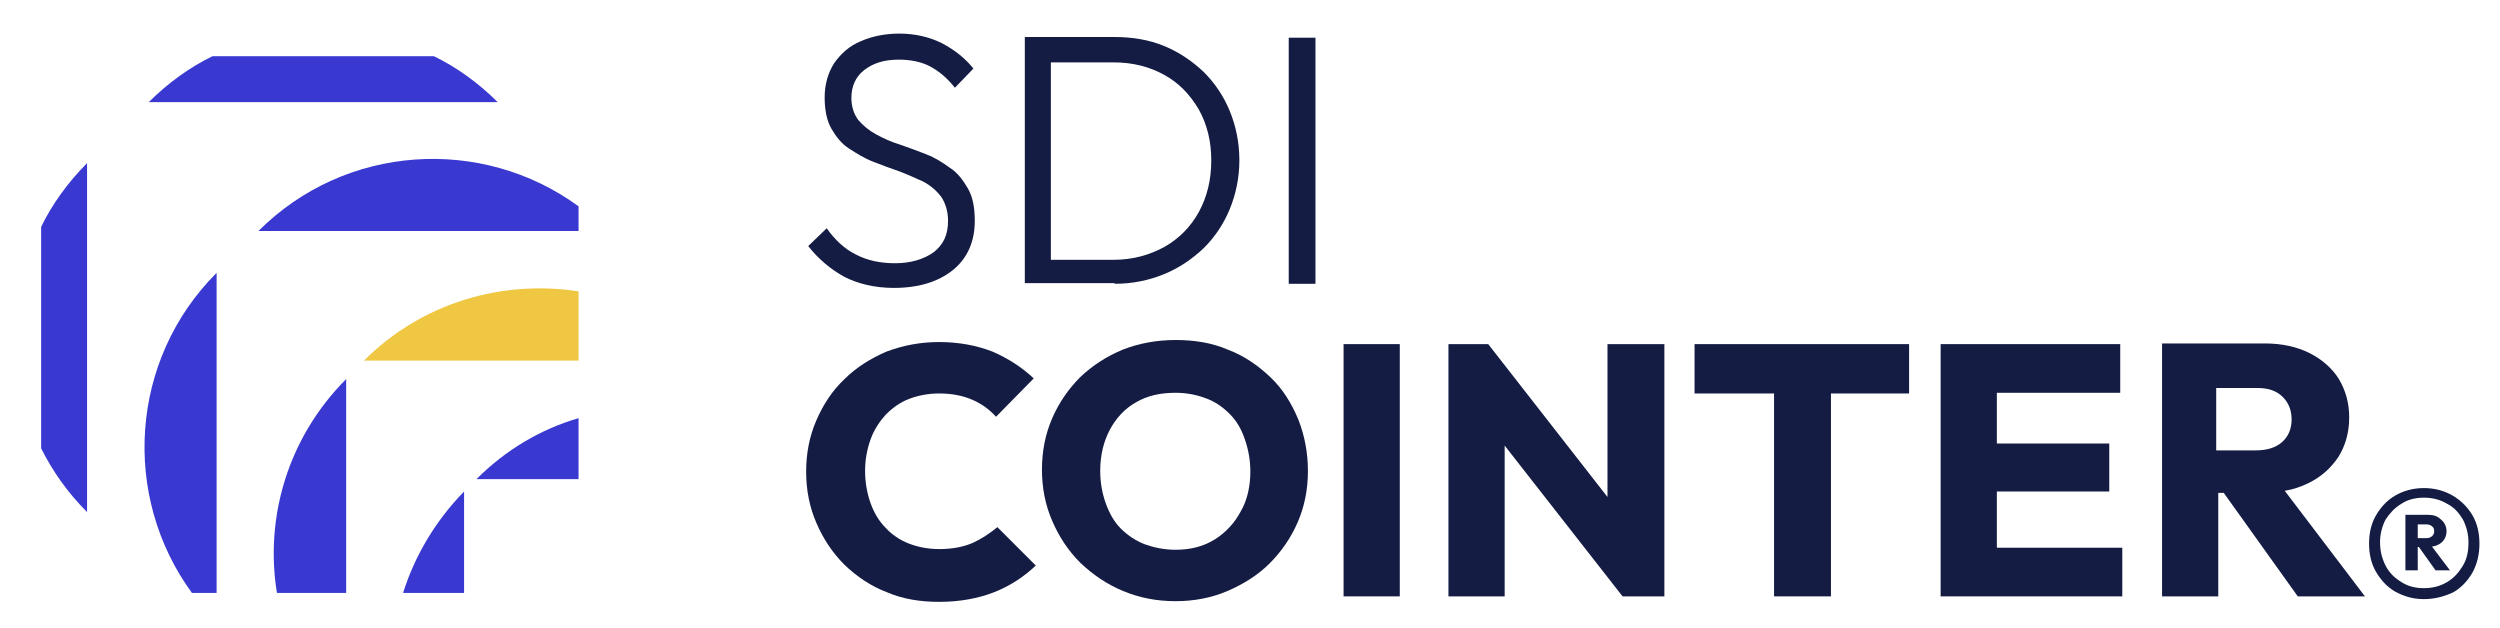 <?xml version="1.0" encoding="utf-8"?>
<!-- Generator: Adobe Illustrator 23.0.4, SVG Export Plug-In . SVG Version: 6.00 Build 0)  -->
<!DOCTYPE svg PUBLIC "-//W3C//DTD SVG 1.1//EN" "http://www.w3.org/Graphics/SVG/1.1/DTD/svg11.dtd">
<svg version="1.1" id="Capa_1" xmlns:x="http://ns.adobe.com/Extensibility/1.0/" xmlns:i="http://ns.adobe.com/AdobeIllustrator/10.0/" xmlns:graph="http://ns.adobe.com/Graphs/1.0/"
	 xmlns="http://www.w3.org/2000/svg" xmlns:xlink="http://www.w3.org/1999/xlink" x="0px" y="0px" viewBox="0 0 364.7 91.6"
	 style="enable-background:new 0 0 364.7 91.6;" xml:space="preserve">
<style type="text/css">
	.st0{fill:#141C43;}
	.st1{fill:#3939D2;}
	.st2{fill:#F0C743;}
</style>
<g>
	<path class="st0" d="M136.2,36.8c-1.4,1-3.3,1.6-5.6,1.6c-2.2,0-4.1-0.4-5.8-1.3c-1.6-0.8-3-2.1-4.2-3.8l-2.7,2.6
		c1.5,1.9,3.3,3.4,5.3,4.5c2,1,4.4,1.6,7.2,1.6c3.6,0,6.5-0.9,8.6-2.6c2.1-1.7,3.2-4.1,3.2-7.2c0-1.9-0.3-3.5-1-4.7
		c-0.7-1.2-1.5-2.3-2.6-3c-1.1-0.8-2.2-1.5-3.5-2c-1.3-0.5-2.6-1-3.8-1.4c-1.3-0.4-2.4-0.9-3.5-1.5c-1.1-0.6-1.9-1.3-2.6-2.1
		c-0.6-0.8-1-1.9-1-3.2c0-1.7,0.6-3.1,1.9-4.1c1.3-1,2.9-1.5,5-1.5c1.7,0,3.3,0.3,4.6,1c1.3,0.7,2.5,1.7,3.6,3.1L142,10
		c-1.2-1.5-2.7-2.7-4.6-3.7c-1.8-0.9-3.9-1.4-6.2-1.4c-2.1,0-4,0.4-5.6,1.1c-1.7,0.7-2.9,1.8-3.9,3.2c-0.9,1.4-1.4,3.1-1.4,5
		c0,1.8,0.3,3.4,1,4.6c0.7,1.2,1.5,2.2,2.6,2.9c1.1,0.7,2.2,1.4,3.5,1.9c1.3,0.5,2.6,1,3.8,1.4c1.3,0.5,2.4,1,3.5,1.5
		c1.1,0.6,1.9,1.3,2.6,2.2c0.6,0.9,1,2.1,1,3.5C138.3,34.3,137.6,35.7,136.2,36.8"/>
	<path class="st0" d="M162.6,41.4c2.6,0,5-0.5,7.2-1.4c2.2-0.9,4.1-2.2,5.8-3.8c1.6-1.6,2.9-3.5,3.8-5.7c0.9-2.2,1.4-4.6,1.4-7.1
		c0-2.6-0.5-5-1.4-7.2c-0.9-2.2-2.2-4.1-3.8-5.7c-1.7-1.6-3.6-2.9-5.8-3.8c-2.2-0.9-4.6-1.3-7.2-1.3h-9.2h-1.4h-2.5v35.9h2.4h1.5
		H162.6z M162.4,9.1c2.8,0,5.2,0.6,7.4,1.8c2.2,1.2,3.8,2.9,5.1,5.1c1.2,2.2,1.8,4.6,1.8,7.4c0,2.8-0.6,5.3-1.8,7.5
		c-1.2,2.2-2.9,3.9-5,5.1c-2.2,1.2-4.6,1.9-7.5,1.9h-9.1V9.1H162.4z"/>
	<rect x="188" y="5.5" class="st0" width="3.9" height="35.9"/>
	<path class="st0" d="M141.9,79.2c-1.4,0.6-3,0.9-4.9,0.9c-1.6,0-3.1-0.3-4.4-0.8c-1.3-0.5-2.5-1.3-3.4-2.3c-1-1-1.7-2.2-2.2-3.6
		c-0.5-1.4-0.8-3-0.8-4.7c0-1.7,0.3-3.2,0.8-4.6c0.5-1.4,1.3-2.6,2.2-3.6c1-1,2.1-1.8,3.4-2.3c1.3-0.5,2.8-0.8,4.4-0.8
		c1.8,0,3.4,0.3,4.8,0.9c1.4,0.6,2.5,1.4,3.5,2.5l5.5-5.6c-1.7-1.6-3.7-2.9-6-3.9c-2.3-0.9-4.9-1.4-7.8-1.4c-2.8,0-5.3,0.5-7.7,1.4
		c-2.3,1-4.4,2.3-6.1,4c-1.8,1.7-3.1,3.7-4.1,6c-1,2.3-1.5,4.8-1.5,7.5c0,2.7,0.5,5.2,1.5,7.5c1,2.3,2.3,4.3,4.1,6.1
		c1.8,1.7,3.8,3.1,6.2,4c2.3,1,4.9,1.4,7.6,1.4c3,0,5.7-0.5,8-1.4c2.3-0.9,4.3-2.2,6.1-3.9l-5.6-5.6
		C144.4,77.8,143.2,78.6,141.9,79.2"/>
	<path class="st0" d="M185.3,55c-1.8-1.7-3.8-3.1-6.2-4c-2.3-1-4.9-1.4-7.6-1.4c-2.8,0-5.4,0.5-7.7,1.4c-2.4,1-4.4,2.3-6.2,4
		c-1.7,1.7-3.1,3.7-4.1,6c-1,2.3-1.5,4.8-1.5,7.5c0,2.7,0.5,5.2,1.5,7.5c1,2.3,2.3,4.3,4.1,6.1c1.8,1.7,3.8,3.1,6.2,4.1
		c2.4,1,4.9,1.5,7.7,1.5c2.7,0,5.3-0.5,7.6-1.5c2.3-1,4.4-2.3,6.1-4c1.7-1.7,3.1-3.7,4.1-6c1-2.3,1.5-4.8,1.5-7.5
		c0-2.7-0.5-5.2-1.4-7.5C188.4,58.8,187.1,56.7,185.3,55 M181,74.6c-0.9,1.7-2.2,3.1-3.8,4.1c-1.6,1-3.5,1.5-5.7,1.5
		c-1.6,0-3.1-0.3-4.5-0.8c-1.3-0.5-2.5-1.3-3.5-2.3c-1-1-1.7-2.3-2.2-3.7c-0.5-1.4-0.8-3-0.8-4.7c0-2.3,0.5-4.3,1.4-6
		c0.9-1.7,2.2-3.1,3.8-4c1.7-1,3.6-1.4,5.8-1.4c1.6,0,3.1,0.3,4.4,0.8c1.4,0.5,2.5,1.3,3.5,2.3c1,1,1.7,2.2,2.2,3.7
		c0.5,1.4,0.8,3,0.8,4.7C182.4,70.8,182,72.9,181,74.6"/>
	<rect x="196" y="50.2" class="st0" width="8.2" height="36.8"/>
	<polygon class="st0" points="234.5,72.5 217.1,50.2 211.3,50.2 211.3,87 219.5,87 219.5,65 236.7,87 242.8,87 242.8,50.2 
		234.5,50.2 	"/>
	<polygon class="st0" points="247.2,57.4 258.8,57.4 258.8,87 267.1,87 267.1,57.4 278.5,57.4 278.5,50.2 247.2,50.2 	"/>
	<polygon class="st0" points="291.3,71.7 307.7,71.7 307.7,64.7 291.3,64.7 291.3,57.3 309.3,57.3 309.3,50.2 291.3,50.2 
		289.4,50.2 283.1,50.2 283.1,87 289.4,87 291.3,87 309.6,87 309.6,79.9 291.3,79.9 	"/>
	<path class="st0" d="M335.2,87h9.8l-11.7-15.4c1.2-0.2,2.4-0.6,3.4-1.1c1.9-0.9,3.3-2.2,4.4-3.8c1-1.6,1.6-3.5,1.6-5.8
		c0-2.1-0.5-3.9-1.5-5.6c-1-1.6-2.5-2.9-4.3-3.8c-1.8-0.9-4-1.4-6.5-1.4h-6.8h-1.9h-6.3V87h8.2V71.9h0.8L335.2,87z M323.4,56.6h5.9
		c1.6,0,2.8,0.4,3.7,1.3c0.9,0.9,1.3,2,1.3,3.3c0,1.4-0.5,2.5-1.4,3.3c-0.9,0.8-2.2,1.2-3.8,1.2h-5.8V56.6z"/>
	<path class="st1" d="M72.6,14.9H21.7c2.8-2.8,6-5.1,9.3-6.7h32.3C66.6,9.8,69.8,12.1,72.6,14.9"/>
	<path class="st1" d="M84.4,30.1v3.6H37.7C50.4,21,70.3,19.8,84.4,30.1"/>
	<path class="st2" d="M84.4,42.5v10.1H53.1C61.6,44.1,73.3,40.8,84.4,42.5"/>
	<path class="st1" d="M84.4,61v8.9H69.5C73.8,65.6,78.9,62.6,84.4,61"/>
	<path class="st1" d="M12.7,74.7V23.8c-2.8,2.8-5.1,6-6.7,9.3v32.3C7.7,68.8,9.9,71.9,12.7,74.7"/>
	<path class="st1" d="M28,86.5h3.6V39.8C18.9,52.5,17.7,72.4,28,86.5"/>
	<path class="st1" d="M40.4,86.5h10.1V55.3C42,63.8,38.6,75.5,40.4,86.5"/>
	<path class="st1" d="M58.8,86.5h8.9V71.7C63.5,76,60.5,81.1,58.8,86.5"/>
	<g>
		<path class="st0" d="M353.6,87.4c-1.6,0-2.9-0.4-4.2-1.1c-1.2-0.7-2.1-1.7-2.8-2.9c-0.7-1.2-1-2.6-1-4.1c0-1.5,0.3-2.9,1-4.1
			c0.7-1.2,1.6-2.2,2.8-2.9c1.2-0.7,2.6-1.1,4.2-1.1c1.6,0,3,0.4,4.2,1.1c1.2,0.7,2.2,1.7,2.9,2.9c0.7,1.2,1,2.6,1,4.1
			c0,1.5-0.3,2.9-1,4.2c-0.7,1.2-1.6,2.2-2.8,2.9C356.6,87,355.2,87.4,353.6,87.4z M353.6,85.8c1.3,0,2.4-0.3,3.4-0.9
			c1-0.6,1.7-1.4,2.3-2.4c0.6-1,0.8-2.1,0.8-3.4c0-1.2-0.3-2.3-0.8-3.3c-0.6-1-1.3-1.8-2.3-2.3c-1-0.6-2.1-0.9-3.4-0.9
			c-1.3,0-2.4,0.3-3.3,0.9c-1,0.6-1.7,1.4-2.3,2.3c-0.5,1-0.8,2.1-0.8,3.3c0,1.3,0.3,2.4,0.8,3.4c0.5,1,1.3,1.8,2.3,2.4
			C351.2,85.5,352.3,85.8,353.6,85.8z M350.9,83.2v-8.1h1.8v8.1H350.9z M352.3,79.8v-1.3h1.7c0.3,0,0.6-0.1,0.8-0.3
			c0.2-0.2,0.3-0.4,0.3-0.7c0-0.3-0.1-0.6-0.3-0.7c-0.2-0.2-0.5-0.3-0.8-0.3h-1.7v-1.4h1.9c0.8,0,1.4,0.2,1.9,0.7
			c0.5,0.4,0.8,1,0.8,1.7c0,0.7-0.3,1.3-0.8,1.7c-0.5,0.4-1.2,0.6-2,0.6H352.3z M355.3,83.2l-2.5-3.5l1.8-0.2l2.8,3.7H355.3z"/>
	</g>
</g>
</svg>
